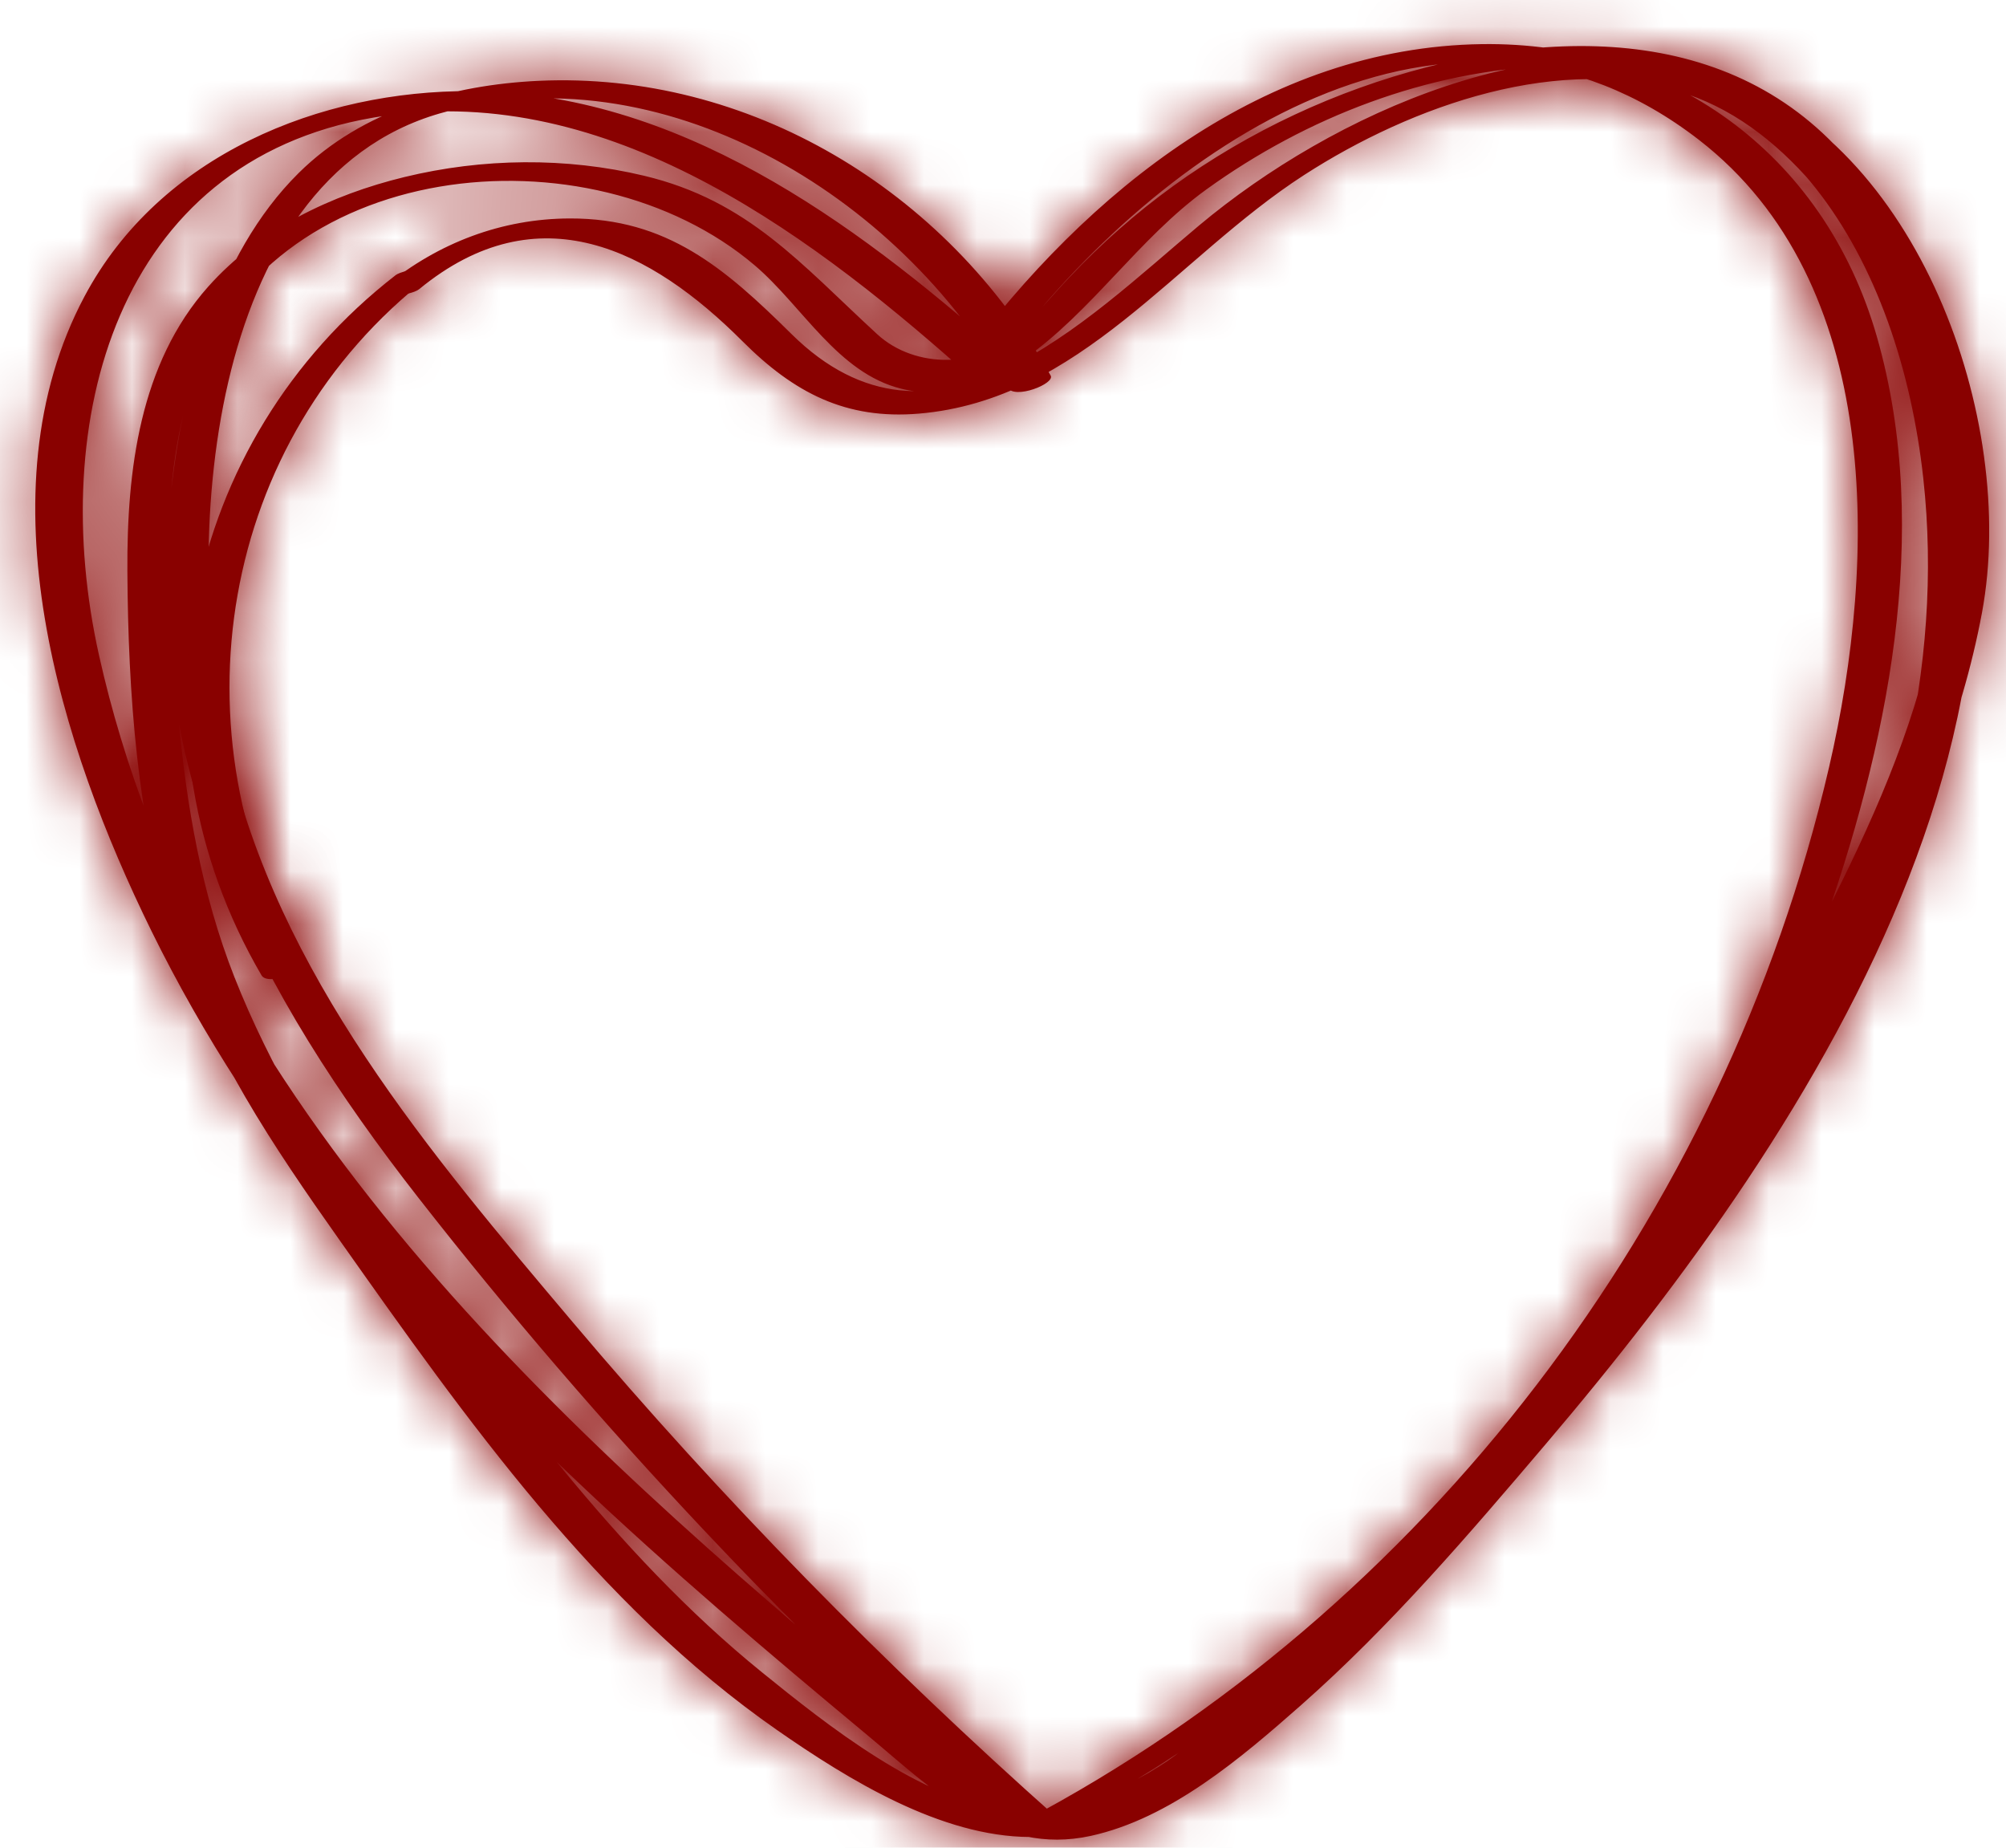 <?xml version="1.0" encoding="UTF-8"?> <svg xmlns="http://www.w3.org/2000/svg" width="38" height="35" viewBox="0 0 38 35" fill="none"><mask id="path-1-inside-1_867_5490" fill="white"><path d="M19.903 7.114C17.921 3.588 14.17 1.351 10.206 1.531C8.576 1.606 6.864 2.083 5.657 3.278C4.083 4.837 3.448 7.333 3.219 9.501C2.674 14.643 4.909 18.827 7.926 22.689C11.336 27.054 15.136 31.07 19.248 34.726C19.39 34.853 19.738 34.723 19.871 34.653C26.565 31.123 31.864 25.027 34.48 17.716C35.741 14.194 36.615 10.081 35.555 6.38C34.546 2.862 31.568 0.786 28.068 0.836C23.976 0.896 20.604 3.606 18.211 6.841C18.463 6.784 18.715 6.727 18.967 6.671C16.133 4.16 12.803 1.747 8.922 1.726C6.075 1.711 3.027 2.93 1.599 5.618C-0.378 9.338 1.151 14.139 2.868 17.633C4.834 21.634 7.747 25.037 10.921 28.051C12.687 29.726 14.541 31.296 16.407 32.848C17.681 33.908 18.904 35.16 20.659 34.777C22.17 34.447 23.508 33.303 24.651 32.295C26.342 30.802 27.823 29.069 29.289 27.345C34.397 21.341 40.304 12.447 35.865 4.277C33.984 0.815 30.49 0.381 27.032 1.272C25.315 1.714 23.67 2.478 22.218 3.528C21.513 4.038 20.858 4.619 20.256 5.254C19.93 5.597 19.628 5.968 19.286 6.294C18.578 6.967 17.346 7.002 16.615 6.329C15.17 5 14.176 3.802 12.205 3.33C10.72 2.974 9.142 2.994 7.66 3.354C6.281 3.689 4.92 4.336 3.945 5.429C2.647 6.886 2.402 8.911 2.413 10.816C2.426 13.138 2.6 15.558 3.289 17.78C3.947 19.9 5.182 21.72 6.438 23.499C8.831 26.887 11.318 30.405 14.725 32.775C16.081 33.718 17.829 34.791 19.509 34.797C21.107 34.803 22.45 33.693 23.646 32.726C26.898 30.098 29.602 26.825 31.895 23.287C34.133 19.834 36.779 15.743 37.546 11.6C38.225 7.938 36.32 2.685 32.623 1.43C29.327 0.311 25.251 2.147 22.714 4.271C20.527 6.103 17.698 9.005 14.99 6.324C13.726 5.074 12.633 4.133 10.795 4.138C9.514 4.141 8.305 4.596 7.306 5.417C6.97 5.692 7.778 5.61 7.94 5.478C10.204 3.617 12.336 4.734 14.065 6.464C15.044 7.444 16.026 7.951 17.406 7.835C20.462 7.577 22.278 4.881 24.706 3.314C26.74 2.001 29.587 0.979 31.959 1.783C33.936 2.454 35.292 4.528 36.107 6.406C37.764 10.224 36.324 13.9 34.562 17.355C32.904 20.606 31.035 23.754 28.819 26.631C27.762 28.003 26.624 29.311 25.399 30.525C24.749 31.168 24.074 31.784 23.374 32.368C23.014 32.669 22.647 32.961 22.273 33.243C21.434 33.876 20.108 34.391 19.06 34.281C17.475 34.116 15.665 32.675 14.43 31.674C13.033 30.542 11.794 29.212 10.646 27.815C8.366 25.04 5.774 21.895 4.438 18.502C3.822 16.936 3.531 15.263 3.38 13.586C3.196 11.559 2.988 9.258 3.63 7.295C5.049 2.96 11.17 2.362 14.301 5.03C15.202 5.798 15.867 7.065 17.075 7.364C17.882 7.564 18.712 7.28 19.383 6.813C20.669 5.921 21.567 4.518 22.852 3.589C24.753 2.217 27.042 1.338 29.366 1.25C33.784 1.083 35.983 4.962 36.433 9.06C36.831 12.675 35.853 16.282 34.204 19.445C32.462 22.789 30.027 25.685 27.589 28.496C26.336 29.94 25.054 31.372 23.597 32.598C22.598 33.437 21.016 34.802 19.65 34.353C18.676 34.033 17.759 33.036 16.972 32.381C10.663 27.122 3.788 20.976 1.876 12.414C0.888 7.989 2.191 3.061 7.083 2.226C11.331 1.501 15.145 4.266 18.201 6.974C18.362 7.116 18.84 6.963 18.957 6.804C21.945 2.763 27.481 -0.99 32.183 2.649C35.67 5.349 35.563 10.585 34.649 14.53C32.666 23.094 26.946 30.513 19.39 34.498C19.598 34.474 19.806 34.449 20.014 34.425C16.751 31.524 13.681 28.4 10.85 25.046C8.162 21.861 5.255 18.46 4.312 14.232C3.458 10.405 3.855 3.432 8.34 2.146C12.493 0.955 17.028 3.679 19.088 7.342C19.218 7.573 19.99 7.268 19.903 7.114Z"></path></mask><path d="M19.903 7.114C17.921 3.588 14.17 1.351 10.206 1.531C8.576 1.606 6.864 2.083 5.657 3.278C4.083 4.837 3.448 7.333 3.219 9.501C2.674 14.643 4.909 18.827 7.926 22.689C11.336 27.054 15.136 31.07 19.248 34.726C19.39 34.853 19.738 34.723 19.871 34.653C26.565 31.123 31.864 25.027 34.48 17.716C35.741 14.194 36.615 10.081 35.555 6.38C34.546 2.862 31.568 0.786 28.068 0.836C23.976 0.896 20.604 3.606 18.211 6.841C18.463 6.784 18.715 6.727 18.967 6.671C16.133 4.16 12.803 1.747 8.922 1.726C6.075 1.711 3.027 2.93 1.599 5.618C-0.378 9.338 1.151 14.139 2.868 17.633C4.834 21.634 7.747 25.037 10.921 28.051C12.687 29.726 14.541 31.296 16.407 32.848C17.681 33.908 18.904 35.16 20.659 34.777C22.17 34.447 23.508 33.303 24.651 32.295C26.342 30.802 27.823 29.069 29.289 27.345C34.397 21.341 40.304 12.447 35.865 4.277C33.984 0.815 30.49 0.381 27.032 1.272C25.315 1.714 23.67 2.478 22.218 3.528C21.513 4.038 20.858 4.619 20.256 5.254C19.93 5.597 19.628 5.968 19.286 6.294C18.578 6.967 17.346 7.002 16.615 6.329C15.17 5 14.176 3.802 12.205 3.33C10.72 2.974 9.142 2.994 7.66 3.354C6.281 3.689 4.92 4.336 3.945 5.429C2.647 6.886 2.402 8.911 2.413 10.816C2.426 13.138 2.6 15.558 3.289 17.78C3.947 19.9 5.182 21.72 6.438 23.499C8.831 26.887 11.318 30.405 14.725 32.775C16.081 33.718 17.829 34.791 19.509 34.797C21.107 34.803 22.45 33.693 23.646 32.726C26.898 30.098 29.602 26.825 31.895 23.287C34.133 19.834 36.779 15.743 37.546 11.6C38.225 7.938 36.32 2.685 32.623 1.43C29.327 0.311 25.251 2.147 22.714 4.271C20.527 6.103 17.698 9.005 14.99 6.324C13.726 5.074 12.633 4.133 10.795 4.138C9.514 4.141 8.305 4.596 7.306 5.417C6.97 5.692 7.778 5.61 7.94 5.478C10.204 3.617 12.336 4.734 14.065 6.464C15.044 7.444 16.026 7.951 17.406 7.835C20.462 7.577 22.278 4.881 24.706 3.314C26.74 2.001 29.587 0.979 31.959 1.783C33.936 2.454 35.292 4.528 36.107 6.406C37.764 10.224 36.324 13.9 34.562 17.355C32.904 20.606 31.035 23.754 28.819 26.631C27.762 28.003 26.624 29.311 25.399 30.525C24.749 31.168 24.074 31.784 23.374 32.368C23.014 32.669 22.647 32.961 22.273 33.243C21.434 33.876 20.108 34.391 19.06 34.281C17.475 34.116 15.665 32.675 14.43 31.674C13.033 30.542 11.794 29.212 10.646 27.815C8.366 25.04 5.774 21.895 4.438 18.502C3.822 16.936 3.531 15.263 3.38 13.586C3.196 11.559 2.988 9.258 3.63 7.295C5.049 2.96 11.17 2.362 14.301 5.03C15.202 5.798 15.867 7.065 17.075 7.364C17.882 7.564 18.712 7.28 19.383 6.813C20.669 5.921 21.567 4.518 22.852 3.589C24.753 2.217 27.042 1.338 29.366 1.25C33.784 1.083 35.983 4.962 36.433 9.06C36.831 12.675 35.853 16.282 34.204 19.445C32.462 22.789 30.027 25.685 27.589 28.496C26.336 29.94 25.054 31.372 23.597 32.598C22.598 33.437 21.016 34.802 19.65 34.353C18.676 34.033 17.759 33.036 16.972 32.381C10.663 27.122 3.788 20.976 1.876 12.414C0.888 7.989 2.191 3.061 7.083 2.226C11.331 1.501 15.145 4.266 18.201 6.974C18.362 7.116 18.84 6.963 18.957 6.804C21.945 2.763 27.481 -0.99 32.183 2.649C35.67 5.349 35.563 10.585 34.649 14.53C32.666 23.094 26.946 30.513 19.39 34.498C19.598 34.474 19.806 34.449 20.014 34.425C16.751 31.524 13.681 28.4 10.85 25.046C8.162 21.861 5.255 18.46 4.312 14.232C3.458 10.405 3.855 3.432 8.34 2.146C12.493 0.955 17.028 3.679 19.088 7.342C19.218 7.573 19.99 7.268 19.903 7.114Z" fill="#890100"></path><path d="M19.903 7.114L18.343 7.991L18.343 7.992L19.903 7.114ZM10.206 1.531L10.125 -0.257L10.125 -0.257L10.206 1.531ZM5.657 3.278L4.397 2.006L4.397 2.007L5.657 3.278ZM3.219 9.501L4.999 9.689L4.999 9.689L3.219 9.501ZM7.926 22.689L6.515 23.79L6.515 23.791L7.926 22.689ZM19.248 34.726L20.438 33.388L20.437 33.388L19.248 34.726ZM19.871 34.653L20.706 36.236L20.706 36.236L19.871 34.653ZM34.48 17.716L32.795 17.113L32.795 17.113L34.48 17.716ZM35.555 6.38L37.275 5.887L37.275 5.887L35.555 6.38ZM28.068 0.836L28.042 -0.954L28.042 -0.954L28.068 0.836ZM18.211 6.841L16.772 5.776L13.913 9.643L18.604 8.587L18.211 6.841ZM18.967 6.671L19.36 8.417L22.772 7.65L20.154 5.331L18.967 6.671ZM8.922 1.726L8.912 3.516L8.912 3.516L8.922 1.726ZM1.599 5.618L3.18 6.458L3.18 6.458L1.599 5.618ZM2.868 17.633L1.261 18.422L1.261 18.422L2.868 17.633ZM10.921 28.051L9.689 29.349L9.689 29.349L10.921 28.051ZM16.407 32.848L15.262 34.224L15.262 34.224L16.407 32.848ZM20.659 34.777L20.276 33.028L20.276 33.028L20.659 34.777ZM24.651 32.295L25.835 33.637L25.835 33.637L24.651 32.295ZM29.289 27.345L27.925 26.185L27.925 26.185L29.289 27.345ZM35.865 4.277L37.438 3.422L37.438 3.422L35.865 4.277ZM27.032 1.272L26.586 -0.462L26.586 -0.462L27.032 1.272ZM22.218 3.528L23.267 4.979L23.267 4.978L22.218 3.528ZM20.256 5.254L21.554 6.487L21.555 6.486L20.256 5.254ZM19.286 6.294L20.52 7.59L20.521 7.59L19.286 6.294ZM16.615 6.329L15.403 7.647L15.403 7.647L16.615 6.329ZM12.205 3.33L12.622 1.589L12.622 1.589L12.205 3.33ZM7.66 3.354L7.237 1.615L7.237 1.615L7.66 3.354ZM3.945 5.429L5.282 6.62L5.282 6.62L3.945 5.429ZM2.413 10.816L4.203 10.806L4.203 10.805L2.413 10.816ZM3.289 17.78L4.999 17.249L4.999 17.249L3.289 17.78ZM6.438 23.499L4.976 24.532L4.976 24.532L6.438 23.499ZM14.725 32.775L15.747 31.305L15.747 31.305L14.725 32.775ZM19.509 34.797L19.502 36.587L19.502 36.587L19.509 34.797ZM23.646 32.726L24.771 34.118L24.771 34.118L23.646 32.726ZM31.895 23.287L33.397 24.261L33.397 24.261L31.895 23.287ZM37.546 11.6L35.786 11.273L35.786 11.273L37.546 11.6ZM32.623 1.43L32.048 3.125L32.048 3.125L32.623 1.43ZM22.714 4.271L21.565 2.899L21.565 2.899L22.714 4.271ZM14.99 6.324L16.249 5.052L16.249 5.052L14.99 6.324ZM10.795 4.138L10.8 5.928L10.8 5.928L10.795 4.138ZM7.306 5.417L6.169 4.034L6.169 4.034L7.306 5.417ZM7.94 5.478L6.804 4.094L6.803 4.095L7.94 5.478ZM14.065 6.464L15.331 5.198L15.331 5.198L14.065 6.464ZM17.406 7.835L17.556 9.619L17.556 9.619L17.406 7.835ZM24.706 3.314L23.735 1.81L23.735 1.81L24.706 3.314ZM31.959 1.783L32.534 0.088L32.534 0.088L31.959 1.783ZM36.107 6.406L37.749 5.694L37.749 5.694L36.107 6.406ZM34.562 17.355L32.967 16.541L32.967 16.541L34.562 17.355ZM28.819 26.631L30.237 27.724L30.238 27.724L28.819 26.631ZM25.399 30.525L26.658 31.797L26.658 31.797L25.399 30.525ZM23.374 32.368L24.522 33.742L24.523 33.742L23.374 32.368ZM22.273 33.243L21.195 31.814L21.195 31.814L22.273 33.243ZM19.06 34.281L18.874 36.062L18.874 36.062L19.06 34.281ZM14.43 31.674L15.558 30.284L15.557 30.284L14.43 31.674ZM10.646 27.815L9.263 28.951L9.263 28.951L10.646 27.815ZM4.438 18.502L6.104 17.846L6.104 17.846L4.438 18.502ZM3.38 13.586L5.162 13.425L5.162 13.425L3.38 13.586ZM3.63 7.295L5.331 7.852L5.331 7.852L3.63 7.295ZM14.301 5.03L15.462 3.667L15.462 3.667L14.301 5.03ZM17.075 7.364L17.505 5.627L17.505 5.626L17.075 7.364ZM19.383 6.813L18.362 5.343L18.362 5.343L19.383 6.813ZM22.852 3.589L21.805 2.138L21.805 2.138L22.852 3.589ZM29.366 1.25L29.434 3.039L29.434 3.039L29.366 1.25ZM36.433 9.06L34.654 9.255L34.654 9.255L36.433 9.06ZM34.204 19.445L35.791 20.273L35.791 20.273L34.204 19.445ZM27.589 28.496L26.237 27.323L26.236 27.323L27.589 28.496ZM23.597 32.598L24.749 33.968L24.749 33.968L23.597 32.598ZM19.65 34.353L19.091 36.054L19.091 36.054L19.65 34.353ZM16.972 32.381L15.826 33.757L15.826 33.757L16.972 32.381ZM1.876 12.414L0.129 12.804L0.129 12.804L1.876 12.414ZM7.083 2.226L6.782 0.461L6.782 0.461L7.083 2.226ZM18.201 6.974L17.014 8.314L17.014 8.314L18.201 6.974ZM18.957 6.804L17.518 5.739L17.517 5.74L18.957 6.804ZM32.183 2.649L31.087 4.065L31.087 4.065L32.183 2.649ZM34.649 14.53L36.393 14.934L36.393 14.934L34.649 14.53ZM19.39 34.498L18.555 32.915L19.597 36.276L19.39 34.498ZM20.014 34.425L20.221 36.203L24.187 35.741L21.203 33.087L20.014 34.425ZM10.85 25.046L12.218 23.891L12.218 23.891L10.85 25.046ZM4.312 14.232L6.059 13.843L6.059 13.843L4.312 14.232ZM8.34 2.146L7.846 0.425L7.846 0.425L8.34 2.146ZM19.088 7.342L20.648 6.465L20.648 6.465L19.088 7.342ZM19.903 7.114L21.464 6.237C19.178 2.171 14.819 -0.47 10.125 -0.257L10.206 1.531L10.288 3.32C13.521 3.173 16.664 5.005 18.343 7.991L19.903 7.114ZM10.206 1.531L10.125 -0.257C8.251 -0.172 6.038 0.382 4.397 2.006L5.657 3.278L6.916 4.55C7.691 3.784 8.901 3.383 10.288 3.32L10.206 1.531ZM5.657 3.278L4.397 2.007C2.364 4.02 1.678 7.05 1.439 9.312L3.219 9.501L4.999 9.689C5.218 7.616 5.802 5.655 6.917 4.55L5.657 3.278ZM3.219 9.501L1.439 9.312C0.821 15.143 3.393 19.794 6.515 23.79L7.926 22.689L9.336 21.587C6.425 17.86 4.527 14.143 4.999 9.689L3.219 9.501ZM7.926 22.689L6.515 23.791C9.994 28.244 13.869 32.339 18.058 36.063L19.248 34.726L20.437 33.388C16.402 29.801 12.677 25.863 9.336 21.587L7.926 22.689ZM19.248 34.726L18.058 36.063C18.483 36.442 18.956 36.538 19.237 36.562C19.524 36.586 19.77 36.548 19.929 36.515C20.243 36.45 20.521 36.334 20.706 36.236L19.871 34.653L19.036 33.069C19.089 33.041 19.126 33.026 19.197 33.011C19.235 33.003 19.358 32.979 19.536 32.994C19.707 33.008 20.083 33.073 20.438 33.388L19.248 34.726ZM19.871 34.653L20.706 36.236C27.8 32.495 33.4 26.047 36.166 18.32L34.48 17.716L32.795 17.113C30.328 24.007 25.329 29.751 19.036 33.069L19.871 34.653ZM34.48 17.716L36.166 18.32C37.463 14.695 38.494 10.14 37.275 5.887L35.555 6.38L33.834 6.873C34.736 10.023 34.02 13.692 32.795 17.113L34.48 17.716ZM35.555 6.38L37.275 5.887C36.036 1.565 32.322 -1.016 28.042 -0.954L28.068 0.836L28.094 2.626C30.813 2.587 33.055 4.158 33.834 6.874L35.555 6.38ZM28.068 0.836L28.042 -0.954C23.135 -0.882 19.307 2.349 16.772 5.776L18.211 6.841L19.651 7.905C21.901 4.863 24.816 2.674 28.095 2.626L28.068 0.836ZM18.211 6.841L18.604 8.587C18.856 8.531 19.108 8.474 19.36 8.417L18.967 6.671L18.575 4.924C18.322 4.981 18.07 5.038 17.819 5.094L18.211 6.841ZM18.967 6.671L20.154 5.331C17.305 2.806 13.532 -0.039 8.931 -0.064L8.922 1.726L8.912 3.516C12.073 3.533 14.961 5.513 17.78 8.011L18.967 6.671ZM8.922 1.726L8.931 -0.064C5.659 -0.082 1.857 1.317 0.018 4.778L1.599 5.618L3.18 6.458C4.197 4.543 6.492 3.503 8.912 3.516L8.922 1.726ZM1.599 5.618L0.018 4.778C-1.217 7.102 -1.306 9.668 -0.917 12.004C-0.529 14.341 0.36 16.589 1.261 18.422L2.868 17.633L4.474 16.843C3.659 15.183 2.925 13.284 2.614 11.417C2.303 9.548 2.438 7.854 3.18 6.458L1.599 5.618ZM2.868 17.633L1.261 18.422C3.356 22.685 6.431 26.256 9.689 29.349L10.921 28.051L12.154 26.752C9.062 23.817 6.312 20.582 4.474 16.843L2.868 17.633ZM10.921 28.051L9.689 29.349C11.499 31.068 13.393 32.669 15.262 34.224L16.407 32.848L17.552 31.472C15.69 29.922 13.873 28.385 12.154 26.752L10.921 28.051ZM16.407 32.848L15.262 34.224C15.789 34.663 16.597 35.404 17.453 35.902C18.404 36.454 19.606 36.839 21.041 36.526L20.659 34.777L20.276 33.028C19.956 33.098 19.67 33.049 19.252 32.806C18.739 32.508 18.298 32.093 17.552 31.472L16.407 32.848ZM20.659 34.777L21.041 36.526C23.082 36.08 24.759 34.586 25.835 33.637L24.651 32.295L23.466 30.952C22.257 32.02 21.258 32.814 20.276 33.028L20.659 34.777ZM24.651 32.295L25.835 33.637C27.638 32.046 29.198 30.214 30.652 28.505L29.289 27.345L27.925 26.185C26.447 27.923 25.047 29.558 23.466 30.952L24.651 32.295ZM29.289 27.345L30.652 28.505C33.247 25.455 36.155 21.549 37.825 17.274C39.508 12.964 39.987 8.115 37.438 3.422L35.865 4.277L34.292 5.131C36.181 8.609 35.927 12.291 34.49 15.972C33.038 19.688 30.439 23.231 27.925 26.185L29.289 27.345ZM35.865 4.277L37.438 3.422C36.265 1.263 34.526 -0.023 32.521 -0.582C30.577 -1.124 28.5 -0.955 26.586 -0.462L27.032 1.272L27.479 3.005C29.023 2.608 30.421 2.549 31.559 2.867C32.636 3.167 33.584 3.829 34.292 5.131L35.865 4.277ZM27.032 1.272L26.586 -0.462C24.656 0.035 22.806 0.894 21.169 2.077L22.218 3.528L23.267 4.978C24.535 4.062 25.974 3.392 27.479 3.005L27.032 1.272ZM22.218 3.528L21.17 2.077C20.367 2.657 19.63 3.313 18.957 4.022L20.256 5.254L21.555 6.486C22.087 5.925 22.659 5.418 23.267 4.979L22.218 3.528ZM20.256 5.254L18.958 4.021C18.485 4.519 18.373 4.691 18.051 4.998L19.286 6.294L20.521 7.59C20.883 7.244 21.375 6.675 21.554 6.487L20.256 5.254ZM19.286 6.294L18.052 4.997C18.057 4.992 18.052 4.999 18.028 5.008C18.003 5.018 17.967 5.026 17.927 5.027C17.835 5.028 17.809 4.996 17.827 5.012L16.615 6.329L15.403 7.647C16.851 8.978 19.152 8.892 20.52 7.59L19.286 6.294ZM16.615 6.329L17.827 5.012C16.568 3.854 15.164 2.198 12.622 1.589L12.205 3.33L11.788 5.07C13.189 5.406 13.771 6.146 15.403 7.647L16.615 6.329ZM12.205 3.33L12.622 1.589C10.848 1.164 8.981 1.19 7.237 1.615L7.66 3.354L8.082 5.093C9.302 4.797 10.592 4.784 11.788 5.07L12.205 3.33ZM7.66 3.354L7.237 1.615C5.632 2.005 3.899 2.79 2.609 4.238L3.945 5.429L5.282 6.62C5.94 5.882 6.93 5.374 8.082 5.093L7.66 3.354ZM3.945 5.429L2.609 4.238C0.838 6.225 0.612 8.852 0.623 10.825L2.413 10.816L4.203 10.805C4.193 8.97 4.456 7.546 5.282 6.62L3.945 5.429ZM2.413 10.816L0.623 10.825C0.636 13.209 0.812 15.837 1.579 18.31L3.289 17.78L4.999 17.249C4.387 15.279 4.216 13.066 4.203 10.806L2.413 10.816ZM3.289 17.78L1.579 18.31C2.332 20.734 3.728 22.764 4.976 24.532L6.438 23.499L7.9 22.466C6.636 20.676 5.563 19.066 4.999 17.249L3.289 17.78ZM6.438 23.499L4.976 24.532C7.333 27.869 9.993 31.664 13.703 34.244L14.725 32.775L15.747 31.305C12.643 29.147 10.329 25.905 7.9 22.466L6.438 23.499ZM14.725 32.775L13.703 34.244C14.406 34.733 15.278 35.304 16.229 35.755C17.17 36.201 18.298 36.583 19.502 36.587L19.509 34.797L19.515 33.007C19.039 33.006 18.453 32.847 17.762 32.52C17.08 32.197 16.4 31.759 15.747 31.305L14.725 32.775ZM19.509 34.797L19.502 36.587C20.73 36.592 21.781 36.165 22.627 35.674C23.454 35.194 24.201 34.579 24.771 34.118L23.646 32.726L22.521 31.333C21.895 31.84 21.372 32.263 20.829 32.578C20.305 32.883 19.886 33.009 19.515 33.007L19.509 34.797ZM23.646 32.726L24.771 34.118C28.208 31.34 31.032 27.91 33.397 24.261L31.895 23.287L30.393 22.314C28.172 25.74 25.587 28.855 22.521 31.333L23.646 32.726ZM31.895 23.287L33.397 24.261C35.588 20.881 38.462 16.484 39.306 11.926L37.546 11.6L35.786 11.273C35.095 15.002 32.679 18.787 30.393 22.314L31.895 23.287ZM37.546 11.6L39.306 11.926C39.72 9.694 39.341 7.099 38.362 4.888C37.388 2.687 35.684 0.578 33.198 -0.265L32.623 1.43L32.048 3.125C33.259 3.536 34.356 4.681 35.089 6.337C35.816 7.981 36.051 9.844 35.786 11.273L37.546 11.6ZM32.623 1.43L33.198 -0.265C31.057 -0.992 28.789 -0.723 26.816 -0.063C24.831 0.601 22.984 1.71 21.565 2.899L22.714 4.271L23.863 5.644C24.981 4.708 26.44 3.838 27.952 3.332C29.475 2.823 30.893 2.733 32.048 3.125L32.623 1.43ZM22.714 4.271L21.565 2.899C20.326 3.936 19.331 4.879 18.286 5.37C17.816 5.59 17.48 5.641 17.231 5.613C17.012 5.589 16.687 5.486 16.249 5.052L14.99 6.324L13.73 7.597C14.647 8.504 15.691 9.043 16.832 9.171C17.944 9.296 18.959 9.009 19.808 8.61C21.402 7.862 22.915 6.438 23.863 5.644L22.714 4.271ZM14.99 6.324L16.249 5.052C14.962 3.778 13.409 2.34 10.79 2.348L10.795 4.138L10.8 5.928C11.856 5.925 12.49 6.369 13.73 7.597L14.99 6.324ZM10.795 4.138L10.79 2.348C9.076 2.352 7.472 2.964 6.169 4.034L7.306 5.417L8.442 6.8C9.139 6.228 9.952 5.93 10.8 5.928L10.795 4.138ZM7.306 5.417L6.169 4.034C6.062 4.122 5.753 4.384 5.571 4.831C5.467 5.088 5.385 5.459 5.47 5.887C5.558 6.324 5.786 6.653 6.02 6.871C6.417 7.241 6.86 7.328 6.988 7.352C7.179 7.388 7.348 7.392 7.463 7.39C7.698 7.387 7.933 7.353 8.138 7.305C8.243 7.28 8.37 7.244 8.504 7.192C8.612 7.149 8.844 7.052 9.077 6.86L7.94 5.478L6.803 4.095C6.996 3.936 7.167 3.87 7.201 3.857C7.261 3.834 7.301 3.824 7.313 3.821C7.331 3.817 7.355 3.811 7.41 3.81C7.435 3.81 7.522 3.809 7.645 3.833C7.705 3.844 8.095 3.911 8.461 4.252C8.679 4.455 8.898 4.767 8.981 5.185C9.063 5.594 8.984 5.943 8.889 6.177C8.727 6.576 8.466 6.781 8.442 6.8L7.306 5.417ZM7.94 5.478L9.076 6.861C9.799 6.267 10.319 6.246 10.761 6.359C11.334 6.505 12.023 6.953 12.799 7.729L14.065 6.464L15.331 5.198C14.378 4.245 13.136 3.269 11.645 2.89C10.024 2.477 8.345 2.828 6.804 4.094L7.94 5.478ZM14.065 6.464L12.798 7.729C14.034 8.965 15.505 9.791 17.556 9.619L17.406 7.835L17.255 6.051C16.546 6.111 16.054 5.922 15.331 5.198L14.065 6.464ZM17.406 7.835L17.556 9.619C19.607 9.446 21.164 8.45 22.403 7.469C23.006 6.991 23.617 6.448 24.133 6.007C24.678 5.542 25.174 5.143 25.677 4.818L24.706 3.314L23.735 1.81C23.025 2.269 22.383 2.794 21.809 3.283C21.206 3.798 20.716 4.238 20.181 4.662C19.14 5.485 18.261 5.966 17.255 6.051L17.406 7.835ZM24.706 3.314L25.677 4.818C27.564 3.6 29.801 2.942 31.385 3.479L31.959 1.783L32.534 0.088C29.373 -0.984 25.916 0.402 23.735 1.81L24.706 3.314ZM31.959 1.783L31.384 3.479C32.595 3.889 33.685 5.321 34.465 7.119L36.107 6.406L37.749 5.694C36.899 3.735 35.278 1.019 32.534 0.088L31.959 1.783ZM36.107 6.406L34.465 7.119C35.763 10.11 34.726 13.092 32.967 16.541L34.562 17.355L36.156 18.168C37.921 14.707 39.764 10.337 37.749 5.694L36.107 6.406ZM34.562 17.355L32.967 16.541C31.342 19.727 29.531 22.774 27.401 25.539L28.819 26.631L30.238 27.724C32.54 24.734 34.465 21.484 36.157 18.168L34.562 17.355ZM28.819 26.631L27.401 25.538C26.387 26.855 25.302 28.102 24.139 29.253L25.399 30.525L26.658 31.797C27.947 30.521 29.137 29.152 30.237 27.724L28.819 26.631ZM25.399 30.525L24.139 29.253C23.524 29.861 22.886 30.443 22.226 30.995L23.374 32.368L24.523 33.742C25.261 33.124 25.973 32.475 26.658 31.797L25.399 30.525ZM23.374 32.368L22.227 30.995C21.889 31.277 21.545 31.55 21.195 31.814L22.273 33.243L23.351 34.672C23.749 34.372 24.14 34.061 24.522 33.742L23.374 32.368ZM22.273 33.243L21.195 31.814C20.589 32.271 19.705 32.549 19.245 32.501L19.06 34.281L18.874 36.062C20.511 36.232 22.279 35.481 23.351 34.672L22.273 33.243ZM19.06 34.281L19.245 32.501C18.865 32.461 18.298 32.236 17.566 31.776C16.864 31.334 16.179 30.787 15.558 30.284L14.43 31.674L13.303 33.065C13.916 33.562 14.753 34.236 15.661 34.807C16.538 35.358 17.669 35.936 18.874 36.062L19.06 34.281ZM14.43 31.674L15.557 30.284C14.287 29.254 13.133 28.022 12.029 26.678L10.646 27.815L9.263 28.951C10.455 30.402 11.779 31.83 13.303 33.065L14.43 31.674ZM10.646 27.815L12.029 26.678C9.706 23.851 7.317 20.928 6.104 17.846L4.438 18.502L2.773 19.158C4.231 22.863 7.026 26.229 9.263 28.951L10.646 27.815ZM4.438 18.502L6.104 17.846C5.574 16.5 5.306 15.014 5.162 13.425L3.38 13.586L1.597 13.748C1.757 15.513 2.07 17.372 2.773 19.158L4.438 18.502ZM3.38 13.586L5.162 13.425C4.971 11.31 4.825 9.399 5.331 7.852L3.63 7.295L1.929 6.739C1.15 9.117 1.421 11.808 1.597 13.748L3.38 13.586ZM3.63 7.295L5.331 7.852C5.783 6.472 6.999 5.578 8.624 5.301C10.282 5.018 12.037 5.453 13.14 6.392L14.301 5.03L15.462 3.667C13.434 1.939 10.563 1.338 8.022 1.772C5.449 2.21 2.896 3.783 1.929 6.739L3.63 7.295ZM14.301 5.03L13.14 6.392C13.271 6.504 13.417 6.655 13.613 6.873C13.782 7.061 14.039 7.359 14.278 7.609C14.773 8.127 15.534 8.827 16.645 9.102L17.075 7.364L17.505 5.626C17.408 5.602 17.233 5.519 16.867 5.137C16.677 4.937 16.523 4.755 16.276 4.48C16.056 4.236 15.781 3.94 15.462 3.667L14.301 5.03ZM17.075 7.364L16.644 9.102C18.133 9.47 19.492 8.918 20.405 8.283L19.383 6.813L18.362 5.343C17.931 5.642 17.632 5.658 17.505 5.627L17.075 7.364ZM19.383 6.813L20.405 8.284C21.224 7.714 21.892 7.002 22.419 6.444C22.991 5.839 23.42 5.388 23.9 5.041L22.852 3.589L21.805 2.138C20.999 2.72 20.337 3.434 19.816 3.986C19.252 4.584 18.828 5.02 18.362 5.343L19.383 6.813ZM22.852 3.589L23.9 5.041C25.555 3.847 27.508 3.112 29.434 3.039L29.366 1.25L29.299 -0.538C26.576 -0.436 23.952 0.588 21.805 2.138L22.852 3.589ZM29.366 1.25L29.434 3.039C31.021 2.979 32.147 3.612 32.985 4.668C33.872 5.787 34.453 7.426 34.654 9.255L36.433 9.06L38.212 8.864C37.963 6.595 37.219 4.247 35.79 2.444C34.311 0.578 32.129 -0.645 29.299 -0.538L29.366 1.25ZM36.433 9.06L34.654 9.255C35.002 12.426 34.15 15.675 32.617 18.618L34.204 19.445L35.791 20.273C37.555 16.888 38.659 12.924 38.212 8.864L36.433 9.06ZM34.204 19.445L32.617 18.618C30.983 21.753 28.681 24.505 26.237 27.323L27.589 28.496L28.941 29.669C31.374 26.864 33.94 23.825 35.791 20.273L34.204 19.445ZM27.589 28.496L26.236 27.323C24.986 28.765 23.784 30.101 22.444 31.228L23.597 32.598L24.749 33.968C26.325 32.642 27.687 31.114 28.941 29.669L27.589 28.496ZM23.597 32.598L22.445 31.228C21.913 31.674 21.399 32.107 20.881 32.4C20.327 32.713 20.162 32.637 20.209 32.653L19.65 34.353L19.091 36.054C20.504 36.519 21.813 35.985 22.641 35.518C23.505 35.03 24.282 34.361 24.749 33.968L23.597 32.598ZM19.65 34.353L20.21 32.653C20.05 32.6 19.787 32.448 19.38 32.112C19.189 31.954 18.996 31.782 18.783 31.59C18.58 31.408 18.347 31.197 18.118 31.006L16.972 32.381L15.826 33.757C15.991 33.894 16.167 34.053 16.388 34.252C16.598 34.441 16.843 34.66 17.101 34.873C17.593 35.279 18.276 35.786 19.091 36.054L19.65 34.353ZM16.972 32.381L18.119 31.006C11.755 25.702 5.384 19.911 3.623 12.023L1.876 12.414L0.129 12.804C2.192 22.04 9.571 28.543 15.826 33.757L16.972 32.381ZM1.876 12.414L3.623 12.023C3.188 10.077 3.29 8.14 3.918 6.682C4.512 5.304 5.583 4.298 7.384 3.99L7.083 2.226L6.782 0.461C3.691 0.989 1.664 2.865 0.63 5.266C-0.369 7.586 -0.425 10.325 0.129 12.804L1.876 12.414ZM7.083 2.226L7.384 3.991C10.706 3.424 13.92 5.573 17.014 8.314L18.201 6.974L19.388 5.634C16.369 2.959 11.957 -0.422 6.782 0.461L7.083 2.226ZM18.201 6.974L17.014 8.314C17.491 8.737 18.028 8.806 18.289 8.818C18.587 8.831 18.851 8.785 19.049 8.733C19.254 8.68 19.465 8.6 19.663 8.492C19.827 8.404 20.141 8.213 20.396 7.868L18.957 6.804L17.517 5.74C17.714 5.474 17.925 5.362 17.961 5.343C18.032 5.304 18.091 5.284 18.141 5.27C18.186 5.259 18.293 5.234 18.452 5.241C18.575 5.247 18.991 5.282 19.388 5.634L18.201 6.974ZM18.957 6.804L20.396 7.868C21.762 6.022 23.657 4.325 25.623 3.496C27.508 2.701 29.354 2.723 31.087 4.065L32.183 2.649L33.279 1.234C30.309 -1.064 27.037 -0.985 24.232 0.197C21.507 1.345 19.141 3.545 17.518 5.739L18.957 6.804ZM32.183 2.649L31.087 4.065C32.346 5.039 33.039 6.524 33.293 8.367C33.548 10.221 33.332 12.285 32.905 14.127L34.649 14.53L36.393 14.934C36.88 12.831 37.174 10.304 36.84 7.878C36.504 5.441 35.507 2.959 33.279 1.234L32.183 2.649ZM34.649 14.53L32.905 14.126C31.038 22.191 25.645 29.176 18.555 32.915L19.39 34.498L20.225 36.081C28.248 31.851 34.294 23.997 36.393 14.934L34.649 14.53ZM19.39 34.498L19.597 36.276C19.702 36.264 19.806 36.252 19.91 36.239C20.014 36.227 20.118 36.215 20.221 36.203L20.014 34.425L19.806 32.647C19.701 32.659 19.597 32.672 19.493 32.684C19.389 32.696 19.286 32.708 19.183 32.72L19.39 34.498ZM20.014 34.425L21.203 33.087C18 30.24 14.991 27.177 12.218 23.891L10.85 25.046L9.482 26.2C12.371 29.623 15.501 32.808 18.824 35.763L20.014 34.425ZM10.85 25.046L12.218 23.891C9.465 20.63 6.889 17.564 6.059 13.843L4.312 14.232L2.565 14.622C3.621 19.356 6.859 23.093 9.482 26.2L10.85 25.046ZM4.312 14.232L6.059 13.843C5.683 12.154 5.583 9.728 6.068 7.641C6.562 5.51 7.518 4.244 8.833 3.867L8.34 2.146L7.846 0.425C4.676 1.334 3.191 4.198 2.58 6.831C1.959 9.509 2.088 12.483 2.565 14.622L4.312 14.232ZM8.34 2.146L8.833 3.867C11.946 2.974 15.735 5.032 17.527 8.219L19.088 7.342L20.648 6.465C18.321 2.326 13.041 -1.064 7.846 0.425L8.34 2.146ZM19.088 7.342L17.527 8.219C18.051 9.15 19.006 9.211 19.253 9.215C19.612 9.221 19.929 9.142 20.146 9.069C20.363 8.997 20.643 8.875 20.903 8.68C21.02 8.593 21.26 8.398 21.447 8.075C21.657 7.713 21.887 6.989 21.463 6.236L19.903 7.114L18.343 7.992C17.941 7.277 18.166 6.597 18.35 6.28C18.511 6.002 18.703 5.855 18.758 5.814C18.894 5.712 18.989 5.681 19.007 5.675C19.026 5.669 19.131 5.633 19.312 5.636C19.379 5.637 20.19 5.649 20.648 6.465L19.088 7.342Z" fill="#890100" mask="url(#path-1-inside-1_867_5490)"></path><mask id="path-3-inside-2_867_5490" fill="white"><path d="M7.495 5.212C3.442 8.352 2.312 13.95 4.954 18.475C5.078 18.688 5.841 18.37 5.77 18.248C3.222 13.884 4.15 8.323 8.122 5.246C8.451 4.99 7.644 5.096 7.495 5.212Z"></path></mask><path d="M7.495 5.212C3.442 8.352 2.312 13.95 4.954 18.475C5.078 18.688 5.841 18.37 5.77 18.248C3.222 13.884 4.15 8.323 8.122 5.246C8.451 4.99 7.644 5.096 7.495 5.212Z" fill="#890100"></path><path d="M7.495 5.212L8.591 6.627L8.593 6.626L7.495 5.212ZM4.954 18.475L3.408 19.377L3.408 19.378L4.954 18.475ZM5.77 18.248L7.316 17.346L7.316 17.346L5.77 18.248ZM8.122 5.246L9.219 6.661L9.219 6.66L8.122 5.246ZM7.495 5.212L6.398 3.797C1.637 7.486 0.312 14.075 3.408 19.377L4.954 18.475L6.5 17.572C4.312 13.826 5.247 9.218 8.591 6.627L7.495 5.212ZM4.954 18.475L3.408 19.378C3.971 20.342 4.99 20.34 5.179 20.336C5.52 20.33 5.819 20.248 6.019 20.18C6.222 20.11 6.471 20 6.704 19.84C6.804 19.772 7.025 19.611 7.216 19.344C7.383 19.111 7.86 18.278 7.316 17.346L5.77 18.248L4.224 19.151C3.698 18.249 4.167 17.453 4.305 17.259C4.468 17.032 4.64 16.915 4.676 16.89C4.782 16.817 4.846 16.797 4.852 16.795C4.854 16.794 4.944 16.76 5.109 16.757C5.191 16.755 5.383 16.759 5.621 16.843C5.876 16.932 6.248 17.141 6.5 17.572L4.954 18.475ZM5.77 18.248L7.316 17.346C5.194 13.711 5.998 9.155 9.219 6.661L8.122 5.246L7.026 3.83C2.302 7.49 1.25 14.057 4.224 19.151L5.77 18.248ZM8.122 5.246L9.219 6.66C9.309 6.59 9.644 6.331 9.841 5.871C9.959 5.597 10.057 5.177 9.933 4.692C9.808 4.205 9.515 3.879 9.268 3.692C8.858 3.379 8.429 3.328 8.329 3.316C8.156 3.294 8.002 3.297 7.897 3.302C7.682 3.313 7.466 3.348 7.279 3.393C7.183 3.417 7.067 3.449 6.945 3.495C6.854 3.53 6.627 3.619 6.397 3.798L7.495 5.212L8.593 6.626C8.4 6.776 8.231 6.837 8.211 6.844C8.161 6.864 8.13 6.871 8.125 6.872C8.121 6.873 8.114 6.876 8.079 6.878C8.063 6.878 7.992 6.882 7.886 6.869C7.853 6.865 7.479 6.829 7.1 6.541C6.869 6.365 6.586 6.054 6.465 5.583C6.345 5.115 6.442 4.714 6.55 4.461C6.729 4.043 7.017 3.837 7.025 3.831L8.122 5.246Z" fill="#890100" mask="url(#path-3-inside-2_867_5490)"></path></svg> 